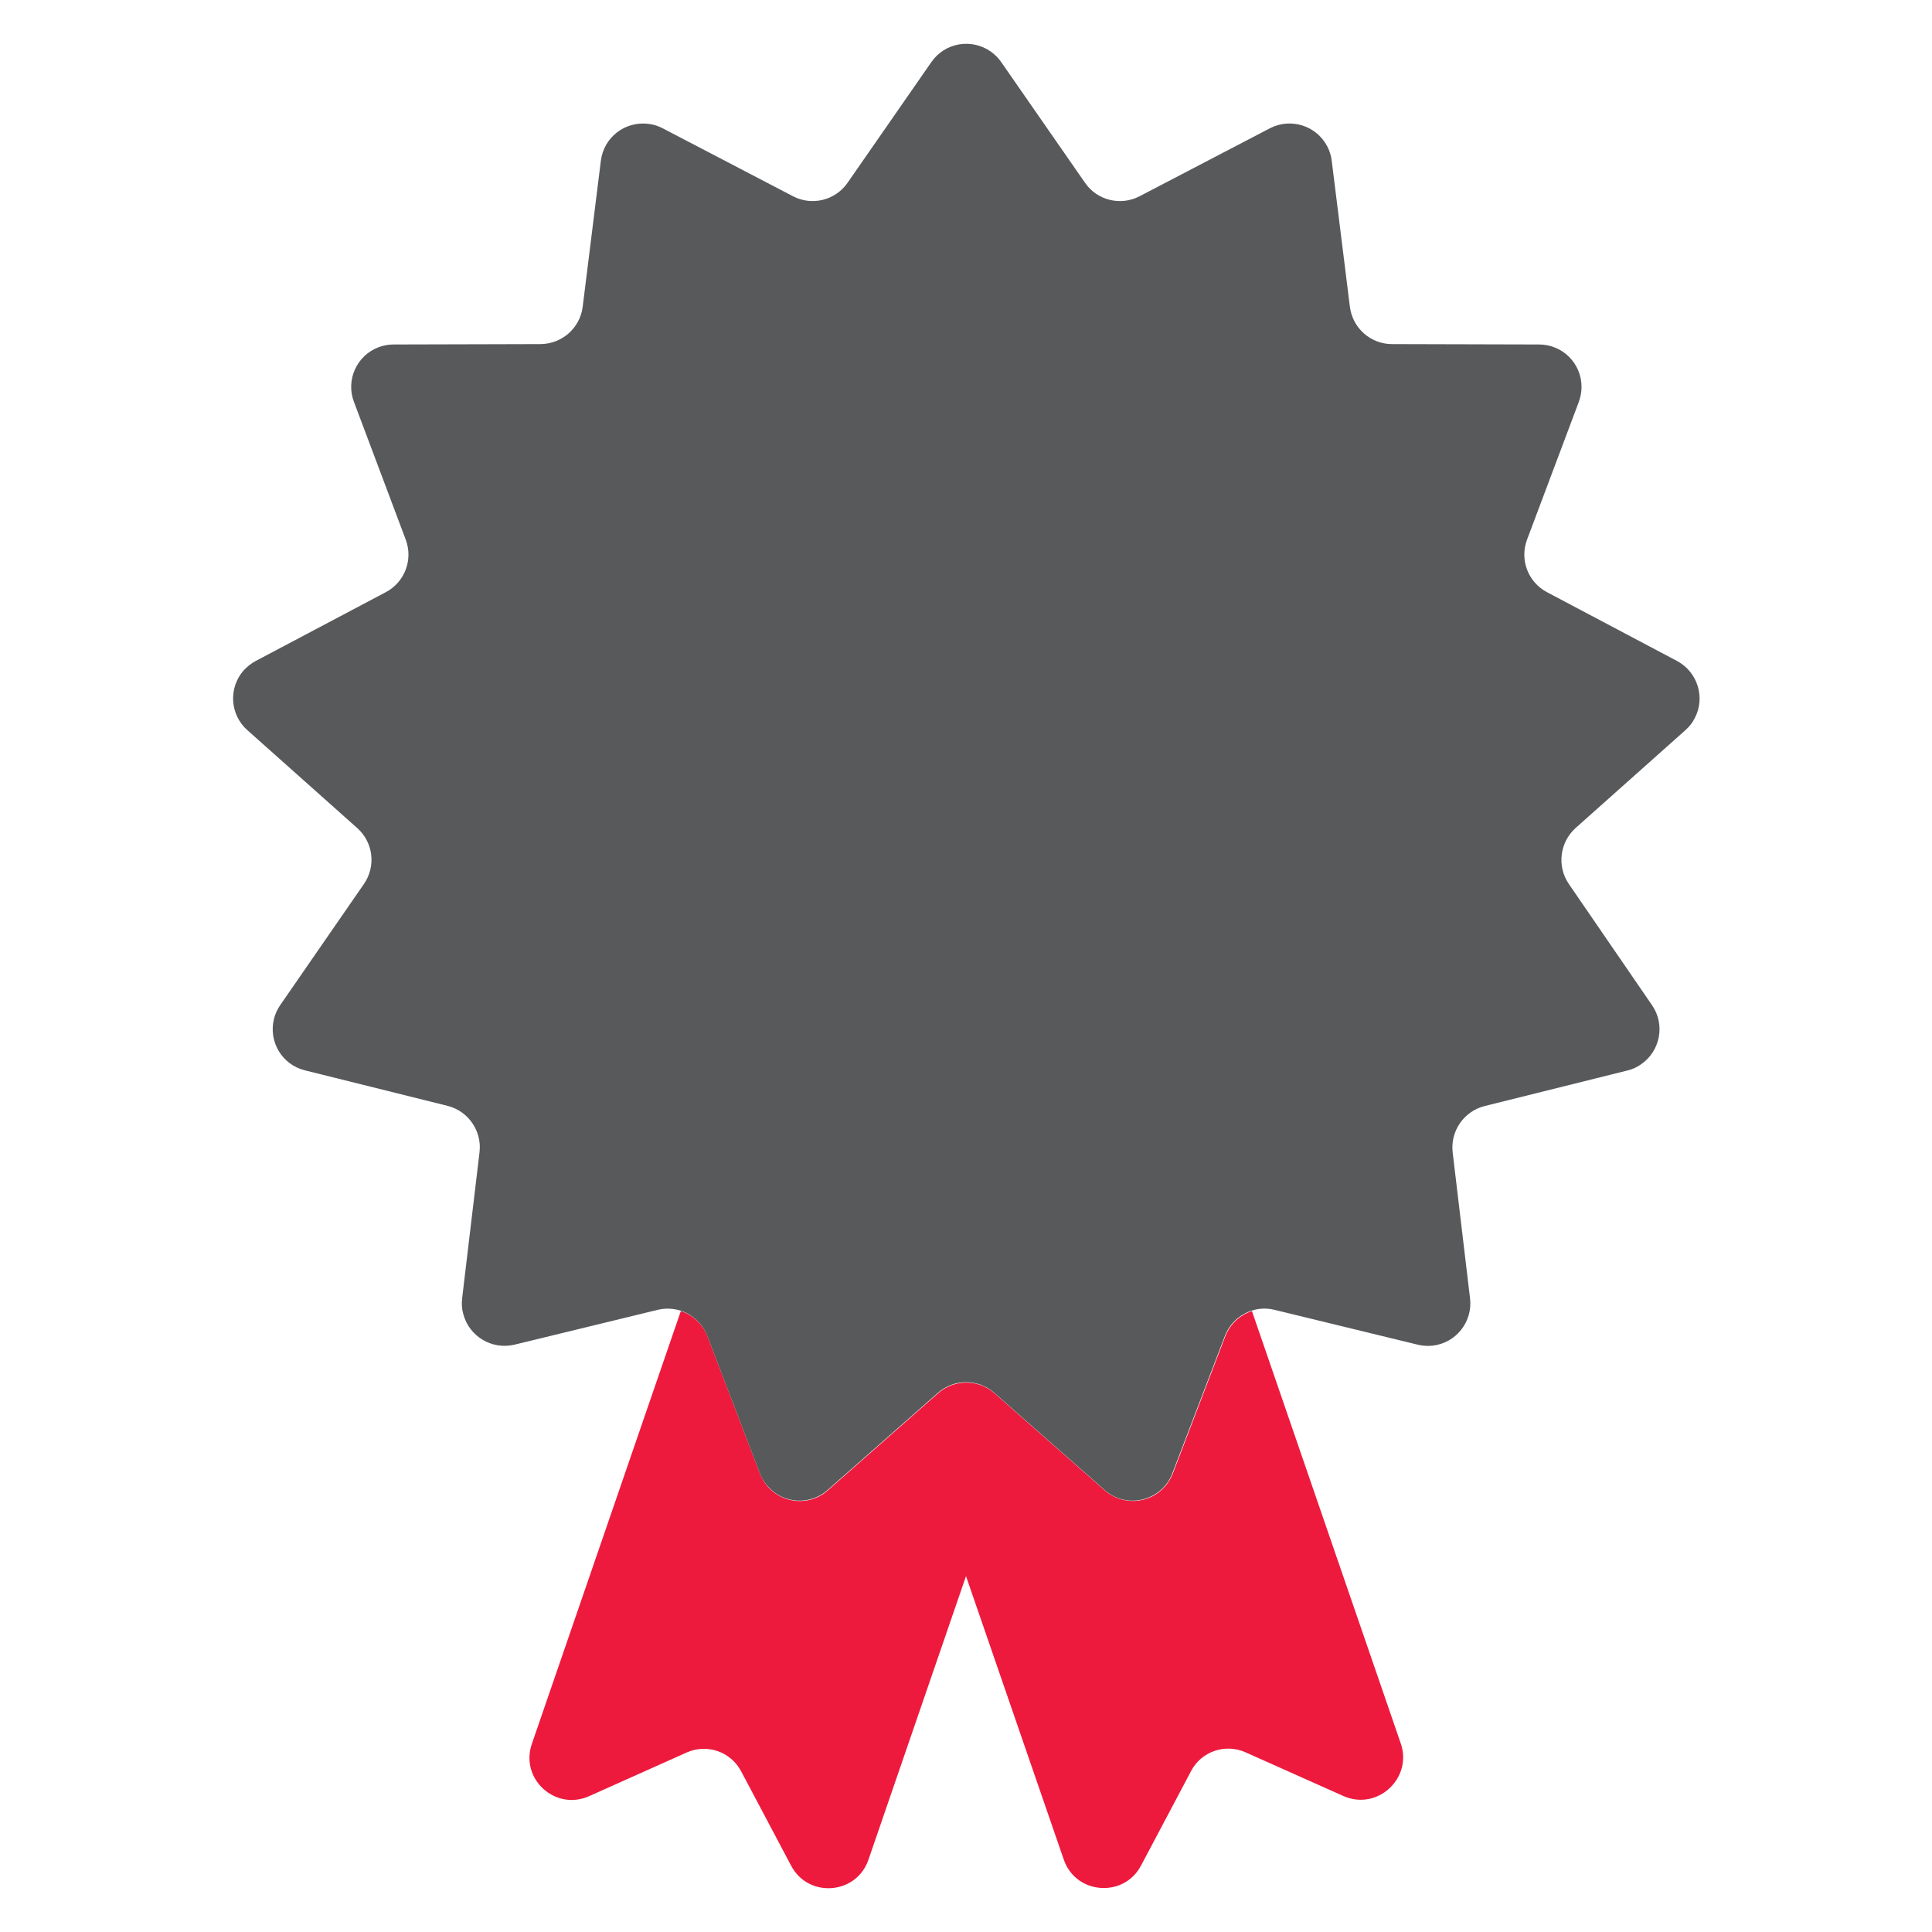 <?xml version="1.0" encoding="UTF-8"?>
<!-- Generator: Adobe Illustrator 27.2.0, SVG Export Plug-In . SVG Version: 6.00 Build 0)  -->
<svg xmlns="http://www.w3.org/2000/svg" xmlns:xlink="http://www.w3.org/1999/xlink" version="1.1" id="Layer_1" x="0px" y="0px" viewBox="0 0 1000 1000" style="enable-background:new 0 0 1000 1000;" xml:space="preserve">
<style type="text/css">
	.st0{fill:#ED1A3D;}
	.st1{fill:#58595B;}
</style>
<path class="st0" d="M695.3,929.6L644.7,907c-10.5-4.7-22.9-0.5-28.2,9.7l-25.9,48.9c-8.9,16.9-33.8,15-40-3.1L500,815.8  l-50.5,146.8c-6.2,18.1-31.1,20-40,3.1l-25.9-48.9c-5.4-10.2-17.7-14.4-28.2-9.7l-50.5,22.6c-17.5,7.8-35.9-9-29.6-27.1l77.1-224  c6.3,2,11.4,6.8,13.8,13.1l27.2,71.1c5.5,14.3,23.6,18.8,35.1,8.6l57.1-50.3c8.3-7.3,20.8-7.3,29.1,0l57.1,50.3  c9.1,8,23,7.2,31.1-1.9c1.7-2,3.1-4.2,4.1-6.7l27.2-71.1c2.4-6.2,7.4-11,13.8-13.1l77.1,224C731.1,920.6,712.8,937.4,695.3,929.6  L695.3,929.6z"></path>
<path class="st1" d="M868,342.1l-67.3-35.6c-9.8-5.2-14.2-16.8-10.3-27.2l26.8-71.3c0.9-2.5,1.4-5.1,1.4-7.7c0-12.2-9.8-22-22-22  l-76.1-0.2c-11.1,0-20.4-8.3-21.8-19.3l-9.4-75.6c-0.3-2.6-1.1-5.1-2.3-7.4c-5.6-10.8-18.9-15-29.7-9.4l-67.5,35.2  c-9.8,5.1-22,2.1-28.2-7l-43.4-62.5c-1.5-2.2-3.4-4-5.5-5.5c-10-6.9-23.7-4.5-30.6,5.5l-43.4,62.5c-6.3,9.1-18.4,12.1-28.2,7  l-67.5-35.2c-2.3-1.2-4.8-2-7.4-2.3c-12.1-1.5-23.1,7-24.6,19.1l-9.4,75.6c-1.4,11-10.7,19.2-21.8,19.3l-76.1,0.2  c-2.6,0-5.3,0.5-7.7,1.4c-11.4,4.3-17.1,17-12.8,28.3l26.8,71.3c3.9,10.4-0.5,22-10.3,27.2l-67.3,35.6c-2.3,1.2-4.4,2.9-6.2,4.8  c-8.1,9.1-7.2,23,1.8,31l56.9,50.7c8.3,7.4,9.8,19.7,3.5,28.9L145,520.3c-1.5,2.2-2.6,4.6-3.2,7.1c-2.9,11.8,4.2,23.7,16,26.6  l73.9,18.4c10.7,2.7,17.8,13,16.5,24l-9,75.6c-0.3,2.6-0.2,5.2,0.5,7.8c2.9,11.8,14.8,19,26.6,16.2l74-18c4-1,8.1-0.8,12,0.4v0  c6.3,2,11.4,6.9,13.8,13.1l27.2,71.1c0.9,2.5,2.3,4.7,4.1,6.7c8,9.1,21.9,10,31,1.9l57.1-50.3c8.3-7.3,20.8-7.3,29.1,0l57.1,50.3  c11.5,10.2,29.6,5.7,35.1-8.6l27.2-71.1c2.4-6.2,7.4-11,13.8-13.1h0v0c3.9-1.3,8-1.4,12-0.4l74,18c2.5,0.6,5.2,0.8,7.8,0.5  c12.1-1.4,20.7-12.4,19.3-24.4l-9-75.6c-1.3-11,5.8-21.3,16.5-24l73.9-18.4c2.5-0.6,5-1.7,7.1-3.2c10-6.9,12.6-20.6,5.7-30.6  l-43.1-62.8c-6.2-9.1-4.7-21.5,3.5-28.9h0l56.9-50.7c2-1.8,3.6-3.8,4.8-6.2C882.8,361.1,878.7,347.8,868,342.1z"></path>
</svg>
